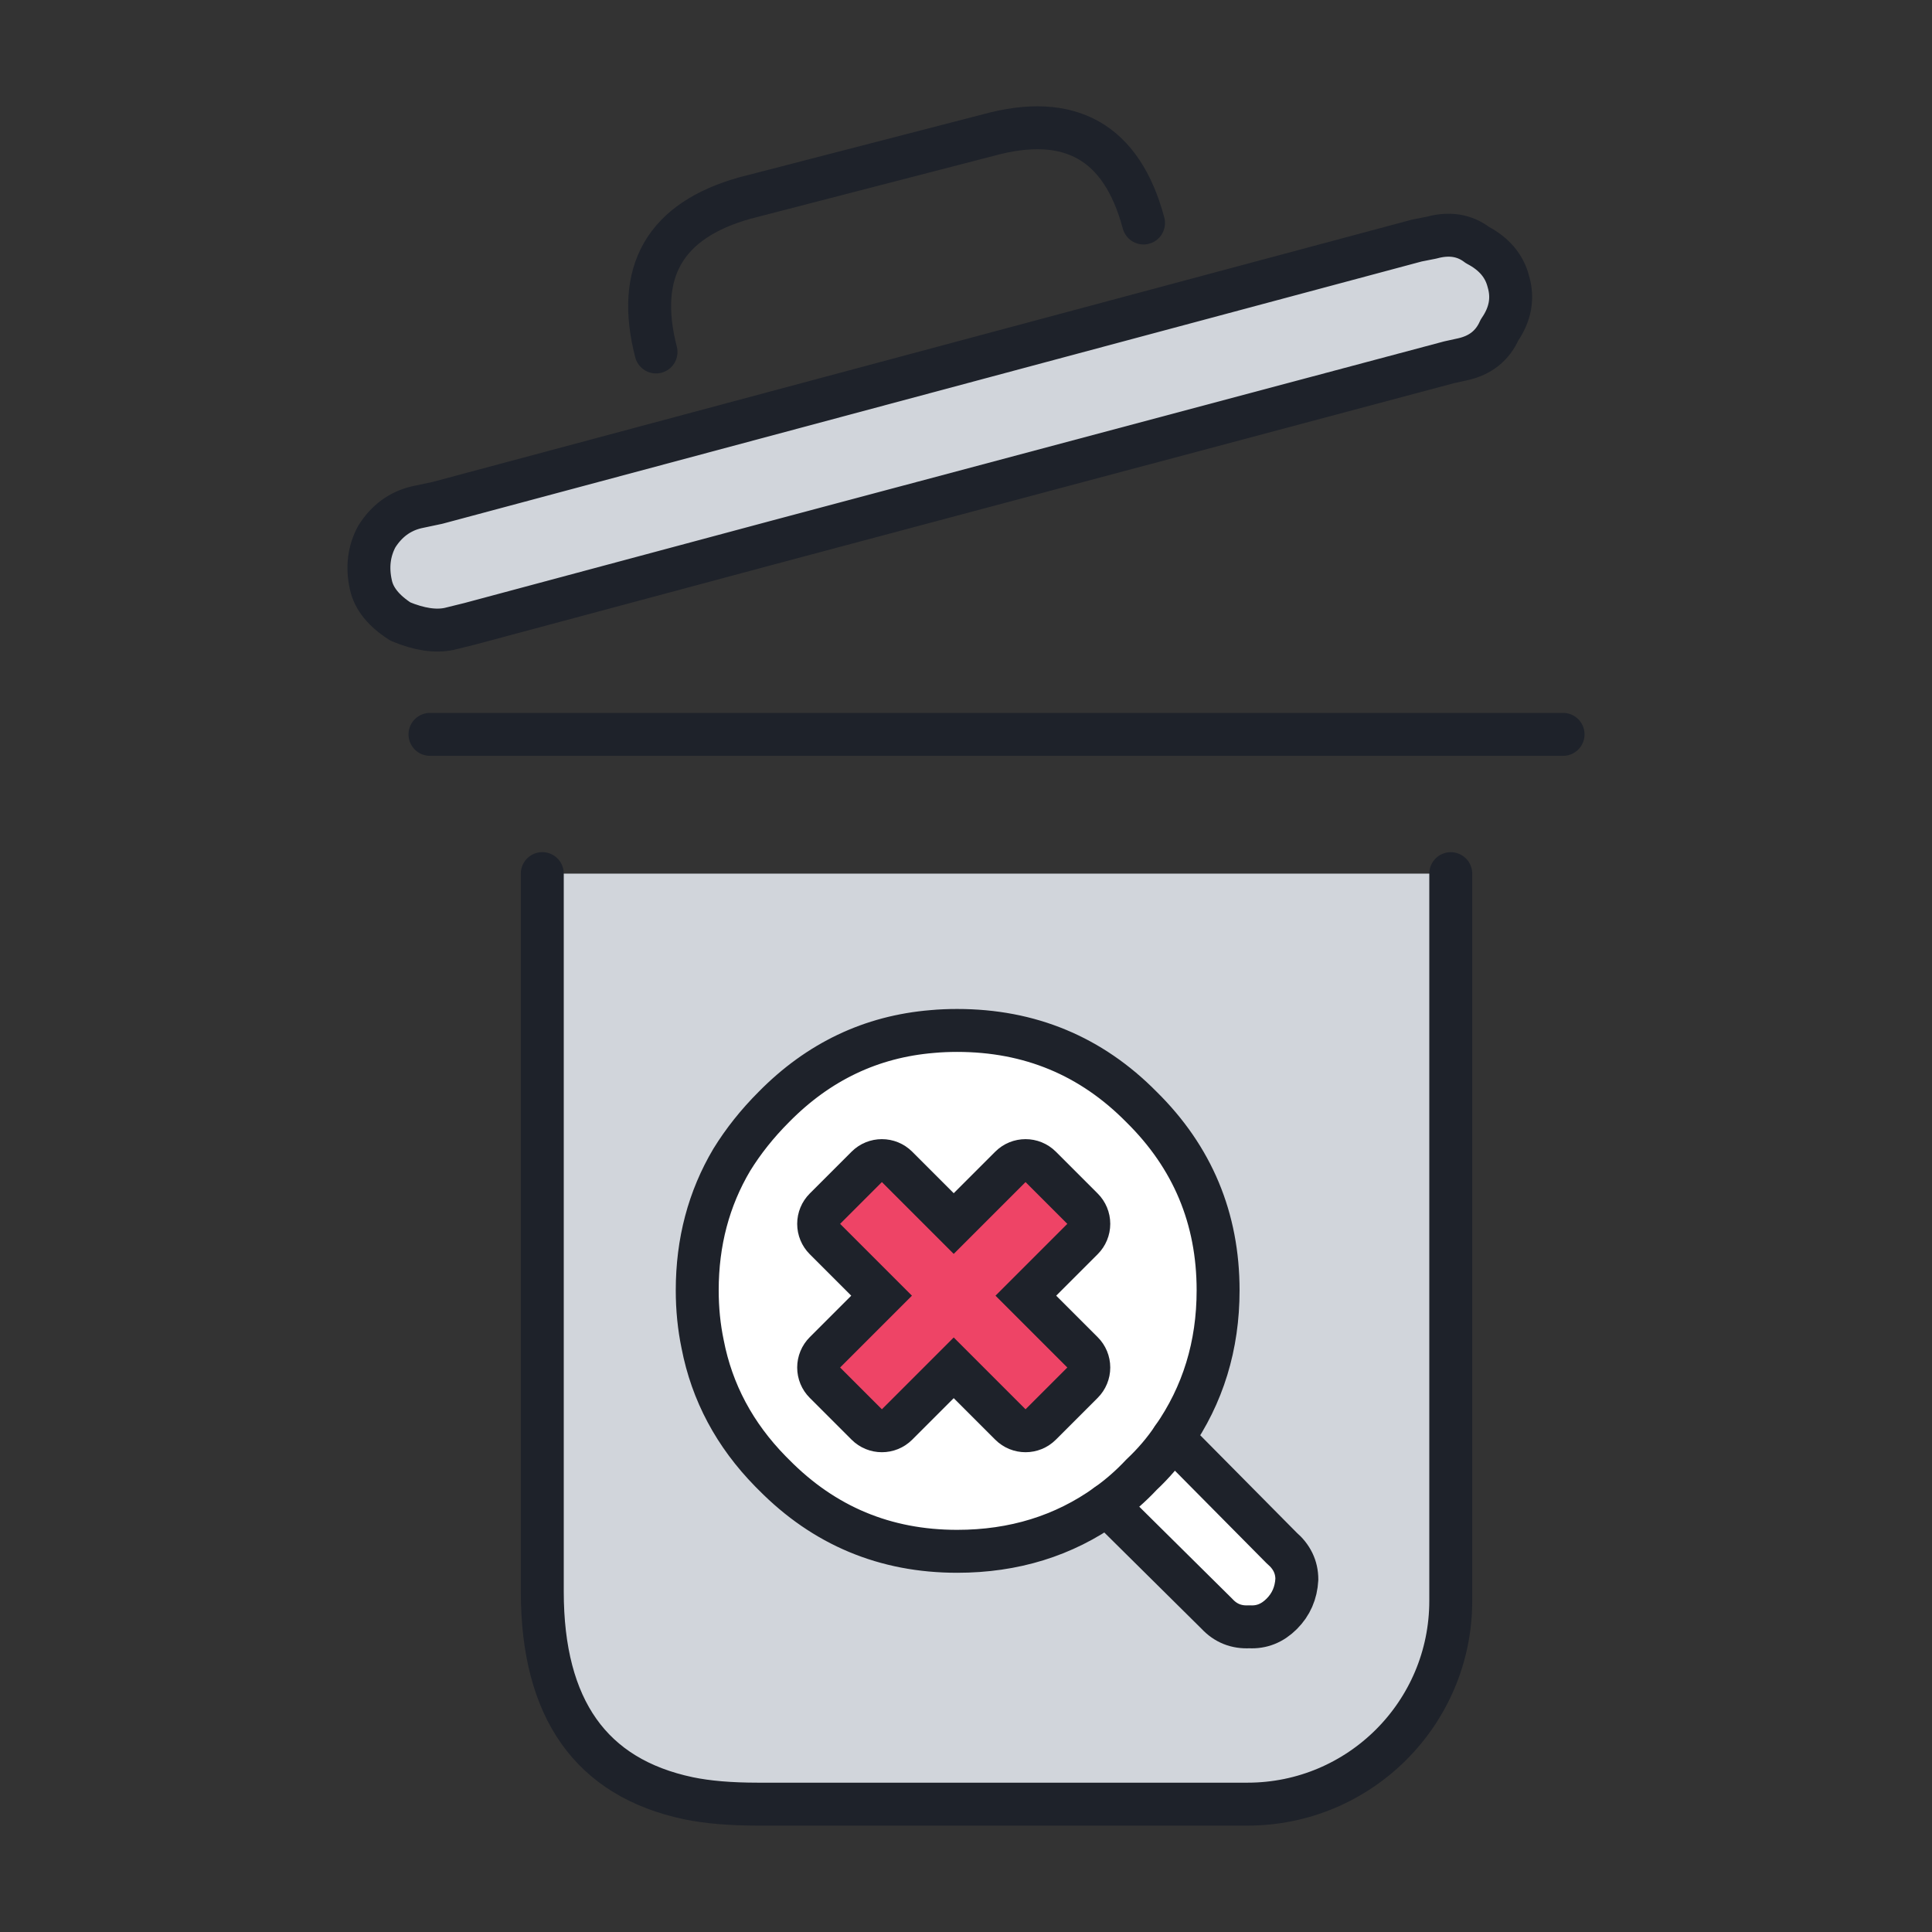 <?xml version="1.0" encoding="UTF-8"?>
<svg id="artwork" xmlns="http://www.w3.org/2000/svg" width="45" height="45" viewBox="0 0 45 45">
  <rect x="0" y="0" width="45" height="45" fill="#333333" stroke="none"/>
  <defs>
    <style>
      .cls-1 {
        fill: #e46;
      }

      .cls-2, .cls-3 {
        fill: #d1d5db;
      }

      .cls-4, .cls-5 {
        fill-rule: evenodd;
      }

      .cls-4, .cls-6 {
        fill: none;
      }

      .cls-4, .cls-6, .cls-3 {
        stroke: #1e222a;
        stroke-linecap: round;
        stroke-linejoin: round;
      }

      .cls-5 {
        fill: #fff;
      }

      .cls-7 {
        fill: #1e222a;
      }
    </style>
  </defs>
  <g>
    <g>
      <path class="cls-2" d="M12.631,20.348h21.161v17.53c0,2.289-1.858,4.147-4.147,4.147h-12.867c-2.289,0-4.147-1.858-4.147-4.147v-17.53h0Z"/>
      <path class="cls-6" d="M12.631,20.348v16.724c0,2.731,1.135,4.335,3.406,4.813.436.091.975.137,1.617.137h11.402c2.615,0,4.735-2.12,4.735-4.735v-16.938M10.015,17.105h26.392M15.28,8.198c-.482-1.867.206-3.062,2.065-3.584l5.677-1.468c1.903-.523,3.108.16,3.613,2.048"/>
    </g>
    <path class="cls-3" d="M9.706,11.815c-.39.091-.7.318-.93.683-.183.341-.229.717-.137,1.126.069.319.298.603.688.853.436.182.814.239,1.135.171l.482-.119,7.191-1.928,15.622-4.164.309-.068c.414-.091.7-.319.86-.683.253-.365.321-.74.207-1.127-.092-.364-.332-.648-.723-.853-.297-.228-.653-.284-1.066-.171l-.344.068-22.813,6.11-.482.102Z"/>
  </g>
  <g>
    <g>
      <path class="cls-5" d="M26.588,25.784c1.189,1.172,1.784,2.595,1.784,4.27,0,1.289-.352,2.436-1.055,3.441l2.537,2.562c.235.201.352.444.352.729-.017.318-.134.586-.352.804-.218.218-.469.318-.754.301-.301.017-.552-.084-.754-.301l-2.562-2.537c-1.005.72-2.169,1.08-3.491,1.08-1.675,0-3.098-.595-4.27-1.784-.033-.033-.059-.059-.075-.075-.837-.854-1.365-1.842-1.582-2.964-.084-.402-.126-.821-.126-1.256,0-1.122.268-2.135.804-3.039.268-.435.595-.846.98-1.231,1.038-1.055,2.269-1.641,3.692-1.758.184-.017.377-.025.578-.025,1.691,0,3.123.595,4.295,1.784Z"/>
      <path class="cls-5" d="M27.316,33.495c-.201.301-.444.586-.729.854-.251.268-.519.502-.804.703"/>
    </g>
    <g>
      <path class="cls-4" d="M26.588,25.784c1.189,1.172,1.784,2.595,1.784,4.27,0,1.289-.352,2.436-1.055,3.441l2.537,2.562c.235.201.352.444.352.729-.017.318-.134.586-.352.804-.218.218-.469.318-.754.301-.301.017-.552-.084-.754-.301l-2.562-2.537c-1.005.72-2.169,1.08-3.491,1.08-1.675,0-3.098-.595-4.27-1.784-.033-.033-.059-.059-.075-.075-.837-.854-1.365-1.842-1.582-2.964-.084-.402-.126-.821-.126-1.256,0-1.122.268-2.135.804-3.039.268-.435.595-.846.98-1.231,1.038-1.055,2.269-1.641,3.692-1.758.184-.017.377-.025.578-.025,1.691,0,3.123.595,4.295,1.784Z"/>
      <path class="cls-4" d="M27.316,33.495c-.201.301-.444.586-.729.854-.251.268-.519.502-.804.703"/>
    </g>
  </g>
  <g>
    <path class="cls-1" d="M23.887,33.324c-.128,0-.256-.049-.354-.146l-1.319-1.318-1.319,1.318c-.098.098-.226.146-.354.146s-.256-.049-.354-.146l-.973-.973c-.195-.195-.195-.512,0-.707l1.319-1.319-1.319-1.319c-.195-.195-.195-.512,0-.707l.973-.973c.094-.094.221-.146.354-.146s.26.053.354.146l1.319,1.319,1.319-1.319c.098-.098.226-.146.354-.146s.256.049.354.146l.974.973c.094.094.146.221.146.354s-.053.26-.146.354l-1.319,1.319,1.319,1.319c.094.094.146.221.146.354s-.053.26-.146.354l-.974.973c-.098.098-.226.146-.354.146Z"/>
    <path class="cls-7" d="M23.887,27.533l.973.973-1.673,1.673,1.673,1.673-.973.973-1.673-1.673-1.673,1.673-.973-.973,1.673-1.673-1.673-1.673.973-.973,1.673,1.673,1.673-1.673M20.541,26.533c-.256-0-.512.098-.707.293l-.973.973c-.188.188-.293.442-.293.707s.105.52.293.707l.966.966-.966.966c-.188.188-.293.442-.293.707s.105.52.293.707l.973.973c.195.195.451.293.707.293s.512-.098.707-.293l.966-.966.966.966c.195.195.451.293.707.293.256,0,.512-.098.707-.293l.973-.973c.188-.188.293-.442.293-.707,0-.265-.105-.52-.293-.707l-.966-.966.966-.966c.188-.188.293-.442.293-.707,0-.265-.105-.52-.293-.707l-.973-.973c-.195-.195-.451-.293-.707-.293s-.512.098-.707.293l-.966.966-.966-.966c-.195-.195-.451-.293-.707-.293h0Z"/>
  </g>
</svg>